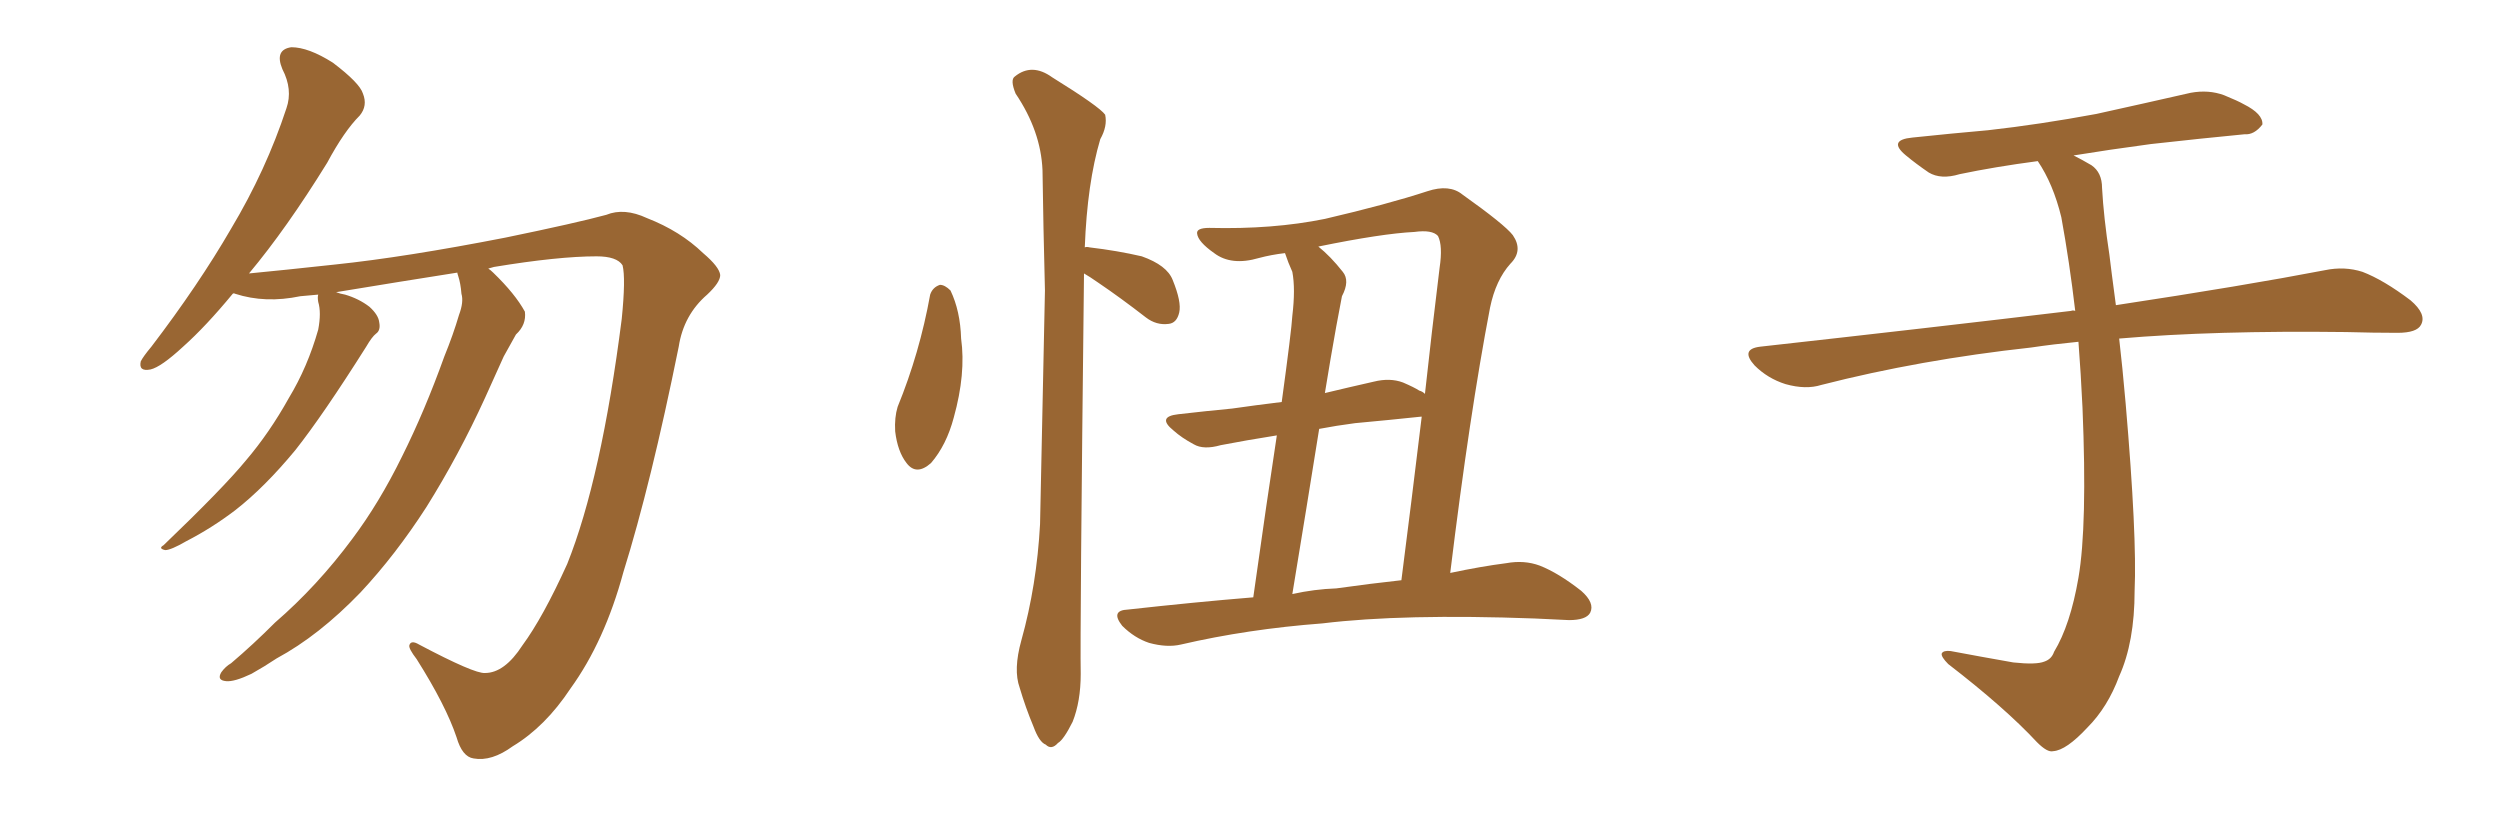 <svg xmlns="http://www.w3.org/2000/svg" xmlns:xlink="http://www.w3.org/1999/xlink" width="450" height="150"><path fill="#996633" padding="10" d="M82.32 49.07L82.32 49.07L82.32 49.07Q72.07 50.68 60.50 52.59L60.50 52.59Q61.23 52.88 62.11 53.03L62.11 53.03Q64.60 53.76 66.50 55.22L66.50 55.22Q68.12 56.69 68.26 58.01L68.26 58.01Q68.55 59.47 67.68 60.06L67.68 60.06Q66.94 60.64 65.92 62.40L65.92 62.40Q58.15 74.71 53.17 81.01L53.17 81.01Q47.61 87.74 42.33 91.85L42.33 91.85Q38.09 95.07 33.54 97.41L33.54 97.41Q30.76 99.02 29.74 99.02L29.74 99.02Q28.42 98.73 29.44 98.14L29.44 98.14Q40.14 87.89 44.24 82.91L44.24 82.91Q48.49 77.93 52.00 71.63L52.00 71.63Q55.37 66.06 57.28 59.33L57.28 59.33Q57.86 56.25 57.28 54.35L57.28 54.35Q57.13 53.47 57.28 53.03L57.28 53.03Q55.52 53.17 54.05 53.32L54.05 53.32Q47.75 54.64 42.33 52.88L42.33 52.88Q42.04 52.73 41.89 52.88L41.89 52.88Q37.06 58.74 32.96 62.40L32.96 62.40Q29.00 66.06 27.10 66.50L27.10 66.50Q24.90 66.94 25.34 65.04L25.34 65.04Q25.78 64.16 27.25 62.40L27.25 62.40Q35.74 51.27 41.60 41.16L41.60 41.16Q47.90 30.62 51.56 19.48L51.56 19.48Q52.73 16.11 50.83 12.45L50.83 12.45Q49.37 8.94 52.44 8.50L52.44 8.50Q55.52 8.50 59.91 11.28L59.91 11.28Q64.75 14.94 65.33 16.85L65.33 16.85Q66.21 19.04 64.75 20.80L64.75 20.80Q61.96 23.58 58.89 29.30L58.89 29.30Q51.56 41.16 44.82 49.22L44.82 49.22Q50.98 48.63 60.35 47.61L60.35 47.61Q72.95 46.29 90.97 42.77L90.97 42.77Q103.71 40.14 109.13 38.67L109.13 38.67Q112.35 37.35 116.46 39.26L116.46 39.26Q122.46 41.60 126.56 45.56L126.56 45.56Q129.49 48.05 129.64 49.51L129.64 49.51Q129.64 50.83 127.29 53.03L127.29 53.03Q123.05 56.69 122.17 62.40L122.17 62.40Q117.19 87.01 112.21 102.98L112.21 102.98Q108.84 115.43 102.69 123.93L102.69 123.93Q98.14 130.81 92.29 134.33L92.29 134.33Q88.48 137.11 85.25 136.52L85.25 136.52Q83.20 136.23 82.18 132.71L82.18 132.71Q80.27 127.00 75 118.65L75 118.65Q73.54 116.75 73.68 116.16L73.68 116.16Q73.97 115.14 75.44 116.02L75.44 116.02Q85.40 121.29 87.30 121.14L87.30 121.14Q90.82 121.14 94.04 116.16L94.04 116.16Q97.71 111.18 102.10 101.51L102.10 101.51Q108.25 86.13 111.91 57.42L111.91 57.42Q112.65 50.10 112.06 47.75L112.06 47.75Q111.04 46.14 107.37 46.14L107.37 46.14Q100.49 46.14 88.92 48.05L88.92 48.05Q88.33 48.19 87.89 48.34L87.89 48.34Q88.33 48.63 88.77 49.07L88.77 49.07Q92.72 52.88 94.48 56.10L94.48 56.10Q94.78 58.45 92.87 60.21L92.87 60.21Q91.70 62.26 90.67 64.16L90.67 64.16Q89.06 67.68 87.30 71.63L87.30 71.63Q82.62 81.88 76.76 91.26L76.76 91.26Q71.19 99.90 64.89 106.64L64.89 106.64Q57.42 114.40 49.80 118.51L49.80 118.51Q47.61 119.97 45.26 121.29L45.26 121.29Q42.19 122.75 40.72 122.61L40.72 122.61Q38.96 122.46 39.84 121.00L39.84 121.00Q40.58 119.97 41.60 119.38L41.60 119.38Q45.56 116.02 49.51 112.06L49.51 112.06Q57.13 105.47 63.43 96.97L63.43 96.97Q68.26 90.53 72.36 82.18L72.36 82.18Q76.46 73.97 79.98 64.16L79.98 64.16Q81.59 60.21 82.62 56.69L82.62 56.69Q83.50 54.35 83.06 52.88L83.06 52.88Q82.91 50.98 82.47 49.66L82.47 49.66Q82.32 49.22 82.32 49.07ZM167.43 53.03L167.43 53.03Q167.87 51.71 169.19 51.27L169.19 51.27Q170.07 51.27 171.09 52.29L171.09 52.29Q172.85 55.96 173.00 60.94L173.00 60.94Q173.88 67.24 171.68 75.15L171.68 75.15Q170.36 80.13 167.58 83.35L167.58 83.35Q164.94 85.69 163.18 83.35L163.18 83.35Q161.57 81.30 161.13 77.64L161.13 77.64Q160.99 75.15 161.57 73.24L161.57 73.24Q165.53 63.57 167.43 53.03ZM195.12 49.22L195.12 49.22Q194.38 114.11 194.53 121.29L194.53 121.29Q194.53 126.27 193.07 129.93L193.07 129.93Q191.46 133.15 190.43 133.74L190.43 133.74Q189.26 135.06 188.23 134.03L188.23 134.03Q187.06 133.59 186.04 130.81L186.04 130.81Q184.57 127.29 183.54 123.78L183.54 123.78Q182.37 120.56 183.84 115.28L183.84 115.28Q186.62 105.32 187.21 94.34L187.21 94.34Q187.65 72.22 188.09 52.29L188.09 52.29Q187.79 40.72 187.65 30.62L187.65 30.62Q187.35 23.58 182.81 16.85L182.81 16.85Q181.79 14.36 182.67 13.77L182.67 13.77Q185.74 11.28 189.40 13.92L189.40 13.92Q197.90 19.19 198.93 20.65L198.93 20.65Q199.37 22.71 198.05 25.05L198.05 25.05Q195.70 32.96 195.26 44.53L195.26 44.53Q195.56 44.38 196.14 44.53L196.14 44.53Q201.12 45.12 205.52 46.14L205.52 46.14Q210.06 47.75 211.08 50.39L211.08 50.39Q212.70 54.35 212.26 56.25L212.26 56.25Q211.82 58.15 210.35 58.30L210.35 58.30Q208.15 58.59 206.25 57.13L206.25 57.13Q201.71 53.61 197.61 50.83L197.61 50.83Q196.14 49.80 195.12 49.22ZM225.59 107.52L225.59 107.52Q228.08 89.79 229.83 78.37L229.83 78.37Q224.27 79.25 219.73 80.13L219.73 80.13Q216.65 81.01 214.89 79.98L214.89 79.98Q212.70 78.81 211.23 77.49L211.23 77.49Q208.15 75 212.11 74.56L212.11 74.56Q217.24 73.97 221.78 73.54L221.78 73.54Q225.88 72.95 230.71 72.36L230.71 72.36Q232.47 59.47 232.62 56.84L232.62 56.84Q233.20 52.00 232.62 48.93L232.62 48.93Q231.88 47.31 231.30 45.56L231.30 45.56Q228.81 45.85 226.61 46.44L226.61 46.44Q221.63 47.90 218.55 45.56L218.55 45.56Q215.63 43.51 215.48 42.04L215.48 42.04Q215.33 41.02 217.68 41.02L217.68 41.02Q229.10 41.31 238.48 39.40L238.48 39.40Q249.76 36.77 256.93 34.42L256.93 34.42Q260.89 33.11 263.23 35.01L263.23 35.01Q270.85 40.43 272.31 42.33L272.31 42.33Q274.22 45.12 271.88 47.46L271.88 47.46Q269.24 50.39 268.21 55.37L268.21 55.37Q264.55 74.41 261.04 103.13L261.04 103.13Q266.60 101.95 271.14 101.37L271.14 101.37Q274.37 100.78 277.15 101.81L277.15 101.81Q280.52 103.13 284.62 106.35L284.62 106.35Q287.11 108.54 286.23 110.30L286.23 110.30Q285.50 111.62 282.42 111.62L282.42 111.62Q279.49 111.47 276.27 111.33L276.27 111.33Q252.54 110.45 238.04 112.21L238.04 112.21Q224.56 113.23 212.55 116.02L212.55 116.02Q210.06 116.60 206.84 115.72L206.84 115.72Q204.20 114.84 202.00 112.65L202.00 112.65Q199.80 109.86 203.03 109.72L203.03 109.72Q214.89 108.40 225.59 107.52ZM240.53 105.91L240.53 105.91Q246.83 105.03 252.25 104.44L252.25 104.44Q254.00 90.82 255.91 75L255.91 75Q255.76 75 255.76 75L255.76 75Q250.20 75.59 243.90 76.17L243.90 76.17Q240.53 76.61 237.45 77.20L237.45 77.20Q235.25 90.97 232.62 106.93L232.62 106.93Q236.57 106.05 240.53 105.91ZM240.53 58.74L240.53 58.74L240.53 58.74Q239.50 64.45 238.48 70.75L238.48 70.75Q242.72 69.73 247.27 68.70L247.27 68.70Q250.20 67.97 252.54 68.85L252.54 68.85Q254.59 69.73 255.47 70.31L255.47 70.31Q256.05 70.46 256.49 70.90L256.49 70.90Q257.67 60.06 259.13 48.19L259.13 48.19Q259.72 44.24 258.84 42.48L258.84 42.48Q257.81 41.31 254.59 41.75L254.59 41.75Q248.73 42.04 237.30 44.38L237.30 44.38Q239.50 46.14 241.70 48.93L241.70 48.93Q243.02 50.54 241.55 53.32L241.55 53.32Q241.11 55.52 240.53 58.74ZM374.12 61.52L374.12 61.52L374.12 61.52Q369.58 61.96 365.63 62.55L365.63 62.55Q345.56 64.75 327.83 69.29L327.83 69.29Q325.05 70.17 321.39 69.14L321.39 69.14Q318.16 68.12 315.82 65.77L315.82 65.77Q313.18 62.84 316.85 62.40L316.85 62.40Q347.17 59.03 372.80 55.96L372.80 55.96Q373.10 55.81 373.54 55.96L373.54 55.96Q372.51 47.17 371.04 39.11L371.04 39.11Q369.58 33.11 366.80 29.00L366.80 29.00Q359.03 30.03 352.73 31.35L352.73 31.35Q349.37 32.37 347.17 31.05L347.17 31.05Q344.82 29.44 343.07 27.98L343.07 27.98Q339.70 25.20 344.24 24.76L344.24 24.76Q351.27 24.02 357.86 23.44L357.86 23.44Q367.09 22.41 377.34 20.51L377.34 20.51Q385.99 18.60 394.34 16.70L394.34 16.70Q397.56 16.11 400.34 17.14L400.34 17.14Q402.83 18.16 403.86 18.75L403.86 18.75Q407.37 20.51 407.23 22.41L407.23 22.41Q405.76 24.32 404.00 24.17L404.00 24.17Q396.39 24.90 387.16 25.93L387.16 25.93Q379.54 26.95 373.24 27.98L373.24 27.98Q374.71 28.71 376.46 29.74L376.46 29.74Q378.37 31.05 378.37 33.84L378.37 33.84Q378.66 39.11 379.69 45.85L379.69 45.85Q379.98 48.34 380.86 54.93L380.86 54.93Q404.00 51.42 418.51 48.63L418.51 48.63Q422.02 47.90 425.24 48.93L425.24 48.93Q429.05 50.39 433.89 54.05L433.89 54.05Q436.82 56.54 435.79 58.45L435.79 58.45Q435.06 59.91 431.54 59.91L431.54 59.91Q427.29 59.91 422.31 59.77L422.31 59.77Q398.58 59.47 381.45 60.94L381.45 60.94Q382.03 65.92 382.62 72.66L382.62 72.66Q384.67 96.53 384.23 106.35L384.23 106.35Q384.23 115.58 381.45 121.73L381.45 121.73Q379.39 127.29 375.73 130.96L375.73 130.96Q371.92 135.06 369.58 135.21L369.58 135.21Q368.55 135.50 366.65 133.59L366.65 133.59Q360.94 127.44 350.68 119.53L350.68 119.53Q349.37 118.21 349.51 117.63L349.51 117.63Q349.80 117.04 351.12 117.19L351.12 117.19Q356.54 118.21 362.40 119.24L362.40 119.24Q366.50 119.68 367.97 119.09L367.97 119.09Q369.29 118.65 369.73 117.33L369.73 117.33Q372.66 112.50 374.12 104.00L374.12 104.00Q375.73 94.63 374.85 73.39L374.85 73.39Q374.56 67.24 374.12 61.52Z"/></svg>